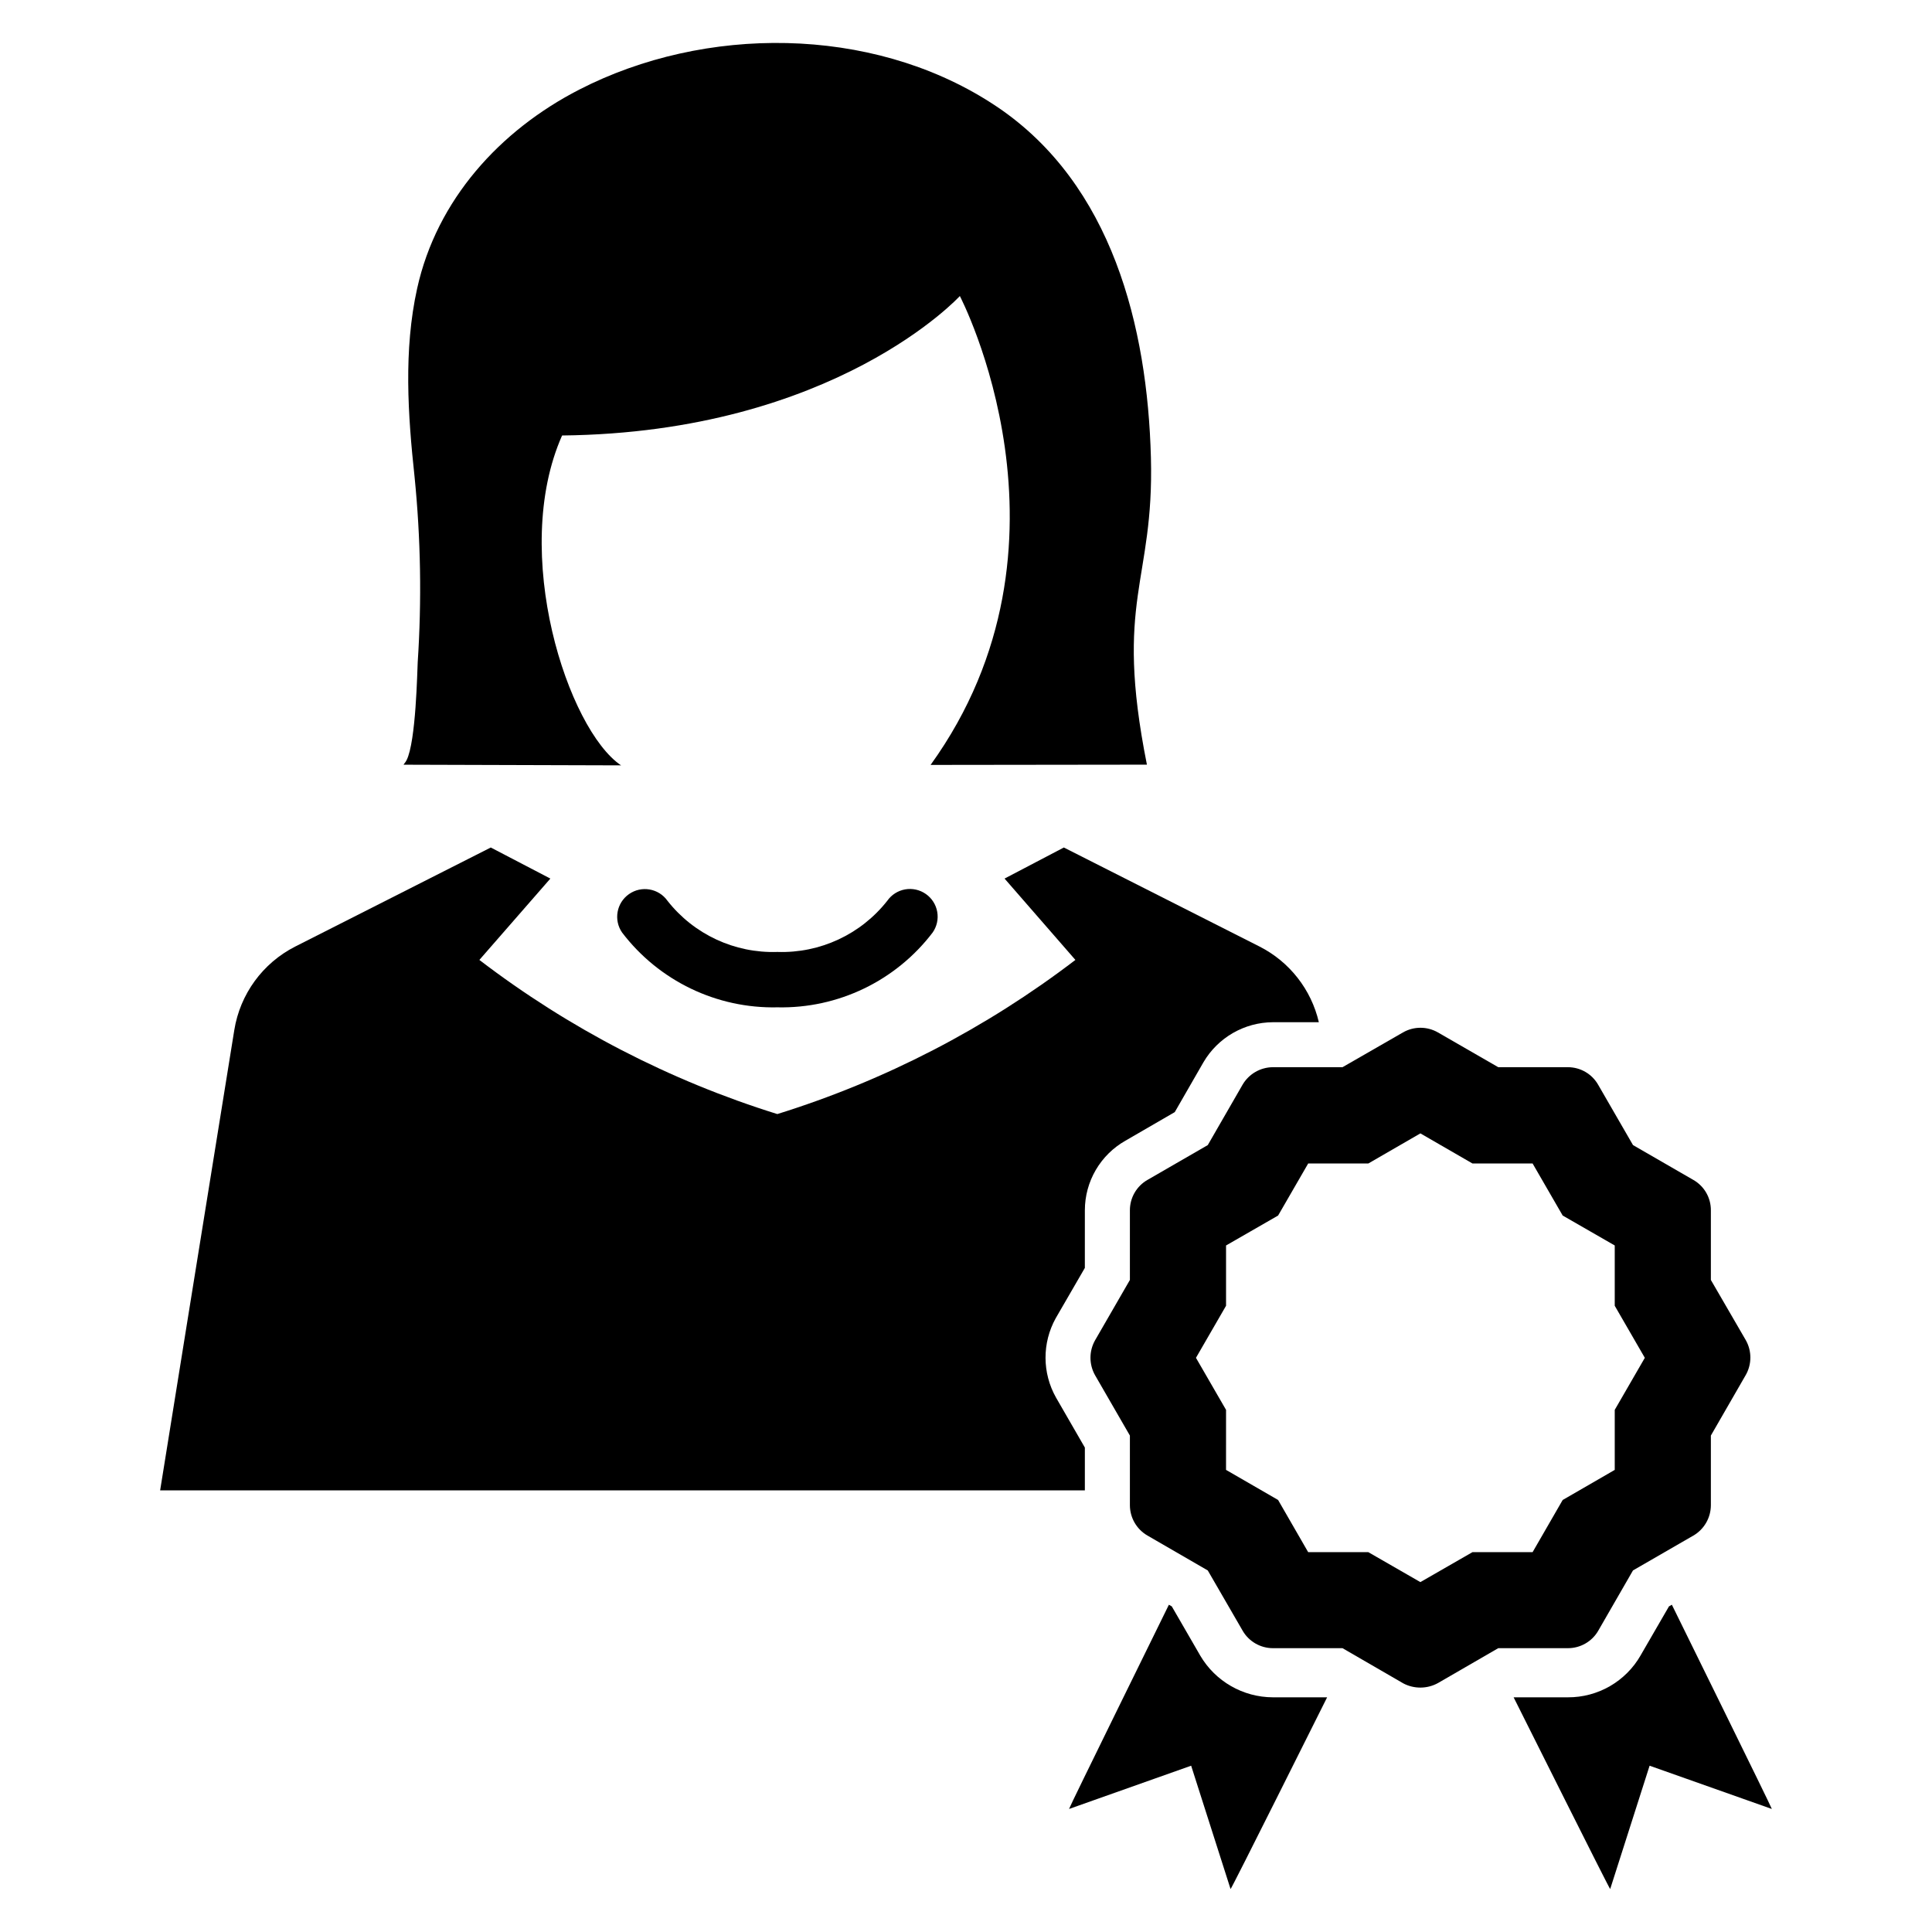 <?xml version="1.0" encoding="UTF-8"?>
<!-- Uploaded to: ICON Repo, www.iconrepo.com, Generator: ICON Repo Mixer Tools -->
<svg fill="#000000" width="800px" height="800px" version="1.1" viewBox="144 144 512 512" xmlns="http://www.w3.org/2000/svg">
 <g>
  <path d="m308.59 346.83c-14.031-9.453-29.461-56.234-15.629-87.422 72.336-0.785 105.41-36.957 105.41-36.957s34.395 65.746-7.754 124.26c22.242-0.023 35.086-0.047 57.328-0.07-8.785-44.016 1.941-48.141 1.059-81.41-0.918-34.664-10.289-72.324-40.656-92.852-0.613-0.414-1.227-0.82-1.852-1.215-31.832-20.363-75.723-20.5-108.97-3.426-21.09 10.832-37.781 29.227-42.977 52.699-3.617 16.344-2.461 33.473-0.68 49.984 1.633 16.305 1.91 32.719 0.828 49.074-0.125 2.164-0.445 21.023-2.953 25.973-0.383 0.754-0.93 1.188-0.742 1.188 19.199 0.059 38.398 0.113 57.594 0.172z"/>
  <path d="m389.36 380.92c-1.594-1.121-3.566-1.559-5.484-1.223-1.918 0.336-3.621 1.422-4.738 3.019-6.996 8.902-17.812 13.938-29.129 13.559-11.312 0.379-22.129-4.656-29.121-13.559-2.332-3.297-6.891-4.086-10.199-1.77-3.309 2.32-4.121 6.871-1.824 10.191 9.758 12.805 25.051 20.172 41.145 19.816 16.098 0.355 31.391-7.012 41.145-19.816 1.121-1.594 1.559-3.566 1.223-5.481-0.336-1.918-1.422-3.625-3.016-4.738z"/>
  <path d="m431.5 527.62-7.641-13.242c-3.684-6.523-3.711-14.492-0.078-21.043l7.715-13.324 0.004-15.273c0-3.758 1-7.445 2.894-10.688 1.895-3.242 4.613-5.922 7.883-7.769l13.047-7.559 7.598-13.207c3.832-6.543 10.832-10.582 18.418-10.617h12.168c-2.019-8.676-7.769-16.012-15.711-20.051l-51.867-26.25-15.711 8.234 18.773 21.559c-23.734 18.141-50.473 31.969-78.996 40.848-28.512-8.879-55.238-22.707-78.957-40.848l18.812-21.559-15.789-8.234-51.828 26.25c-8.617 4.379-14.617 12.613-16.148 22.156l-12.332 76.492-7.316 45.465h245.06z"/>
  <path d="m567.55 576.16 9.207-15.98 16.016-9.246 0.004 0.004c2.844-1.668 4.598-4.711 4.621-8.008v-18.492l9.207-15.98v0.004c1.668-2.879 1.684-6.426 0.039-9.32l-9.246-15.941v-18.453c0.023-3.32-1.742-6.394-4.621-8.043l-16.016-9.246-9.207-15.941-0.004-0.004c-1.637-2.902-4.711-4.695-8.043-4.695h-18.453l-15.98-9.207c-2.871-1.656-6.41-1.656-9.281 0l-16.016 9.207h-18.453c-3.316 0.02-6.375 1.793-8.043 4.66l-9.207 15.98-15.941 9.207h-0.004c-2.91 1.648-4.703 4.738-4.695 8.082v18.453l-9.246 16.016c-1.602 2.859-1.602 6.348 0 9.207l9.246 16.016v18.492c0.02 3.305 1.793 6.356 4.66 8.008l15.98 9.246 9.246 15.98-0.004-0.004c1.656 2.856 4.707 4.617 8.008 4.621h18.453l16.09 9.316v0.004c2.887 1.527 6.348 1.5 9.207-0.074l15.98-9.246h18.453c3.316 0.008 6.383-1.754 8.043-4.621zm-17.398-20.82h-15.941l-13.797 7.934-13.793-7.934h-15.941l-7.973-13.832-13.797-7.973 0.004-15.902-7.973-13.797 7.973-13.793v-15.98l13.797-7.934 7.973-13.797h15.941l13.793-7.973 13.797 7.973h15.938l7.973 13.797 13.797 7.934v15.98l7.973 13.793-7.973 13.797v15.906l-13.797 7.973z"/>
  <path d="m587.06 569.27-0.766 0.438-7.5 12.957 0.004 0.004c-1.941 3.398-4.75 6.219-8.141 8.176-3.387 1.957-7.238 2.981-11.152 2.961h-14.379c2.039 4.039 25.223 50.484 25.59 50.812l10.445-32.688 32.395 11.465c-0.07-0.473-24.383-49.793-26.496-54.125z"/>
  <path d="m462.07 582.74-7.535-13.031-0.766-0.438c-2.109 4.332-26.426 53.688-26.461 54.125l32.359-11.465 10.445 32.688c0.402-0.328 23.551-46.773 25.59-50.812h-14.379c-7.922-0.023-15.242-4.231-19.254-11.066z"/>
 </g>
</svg>